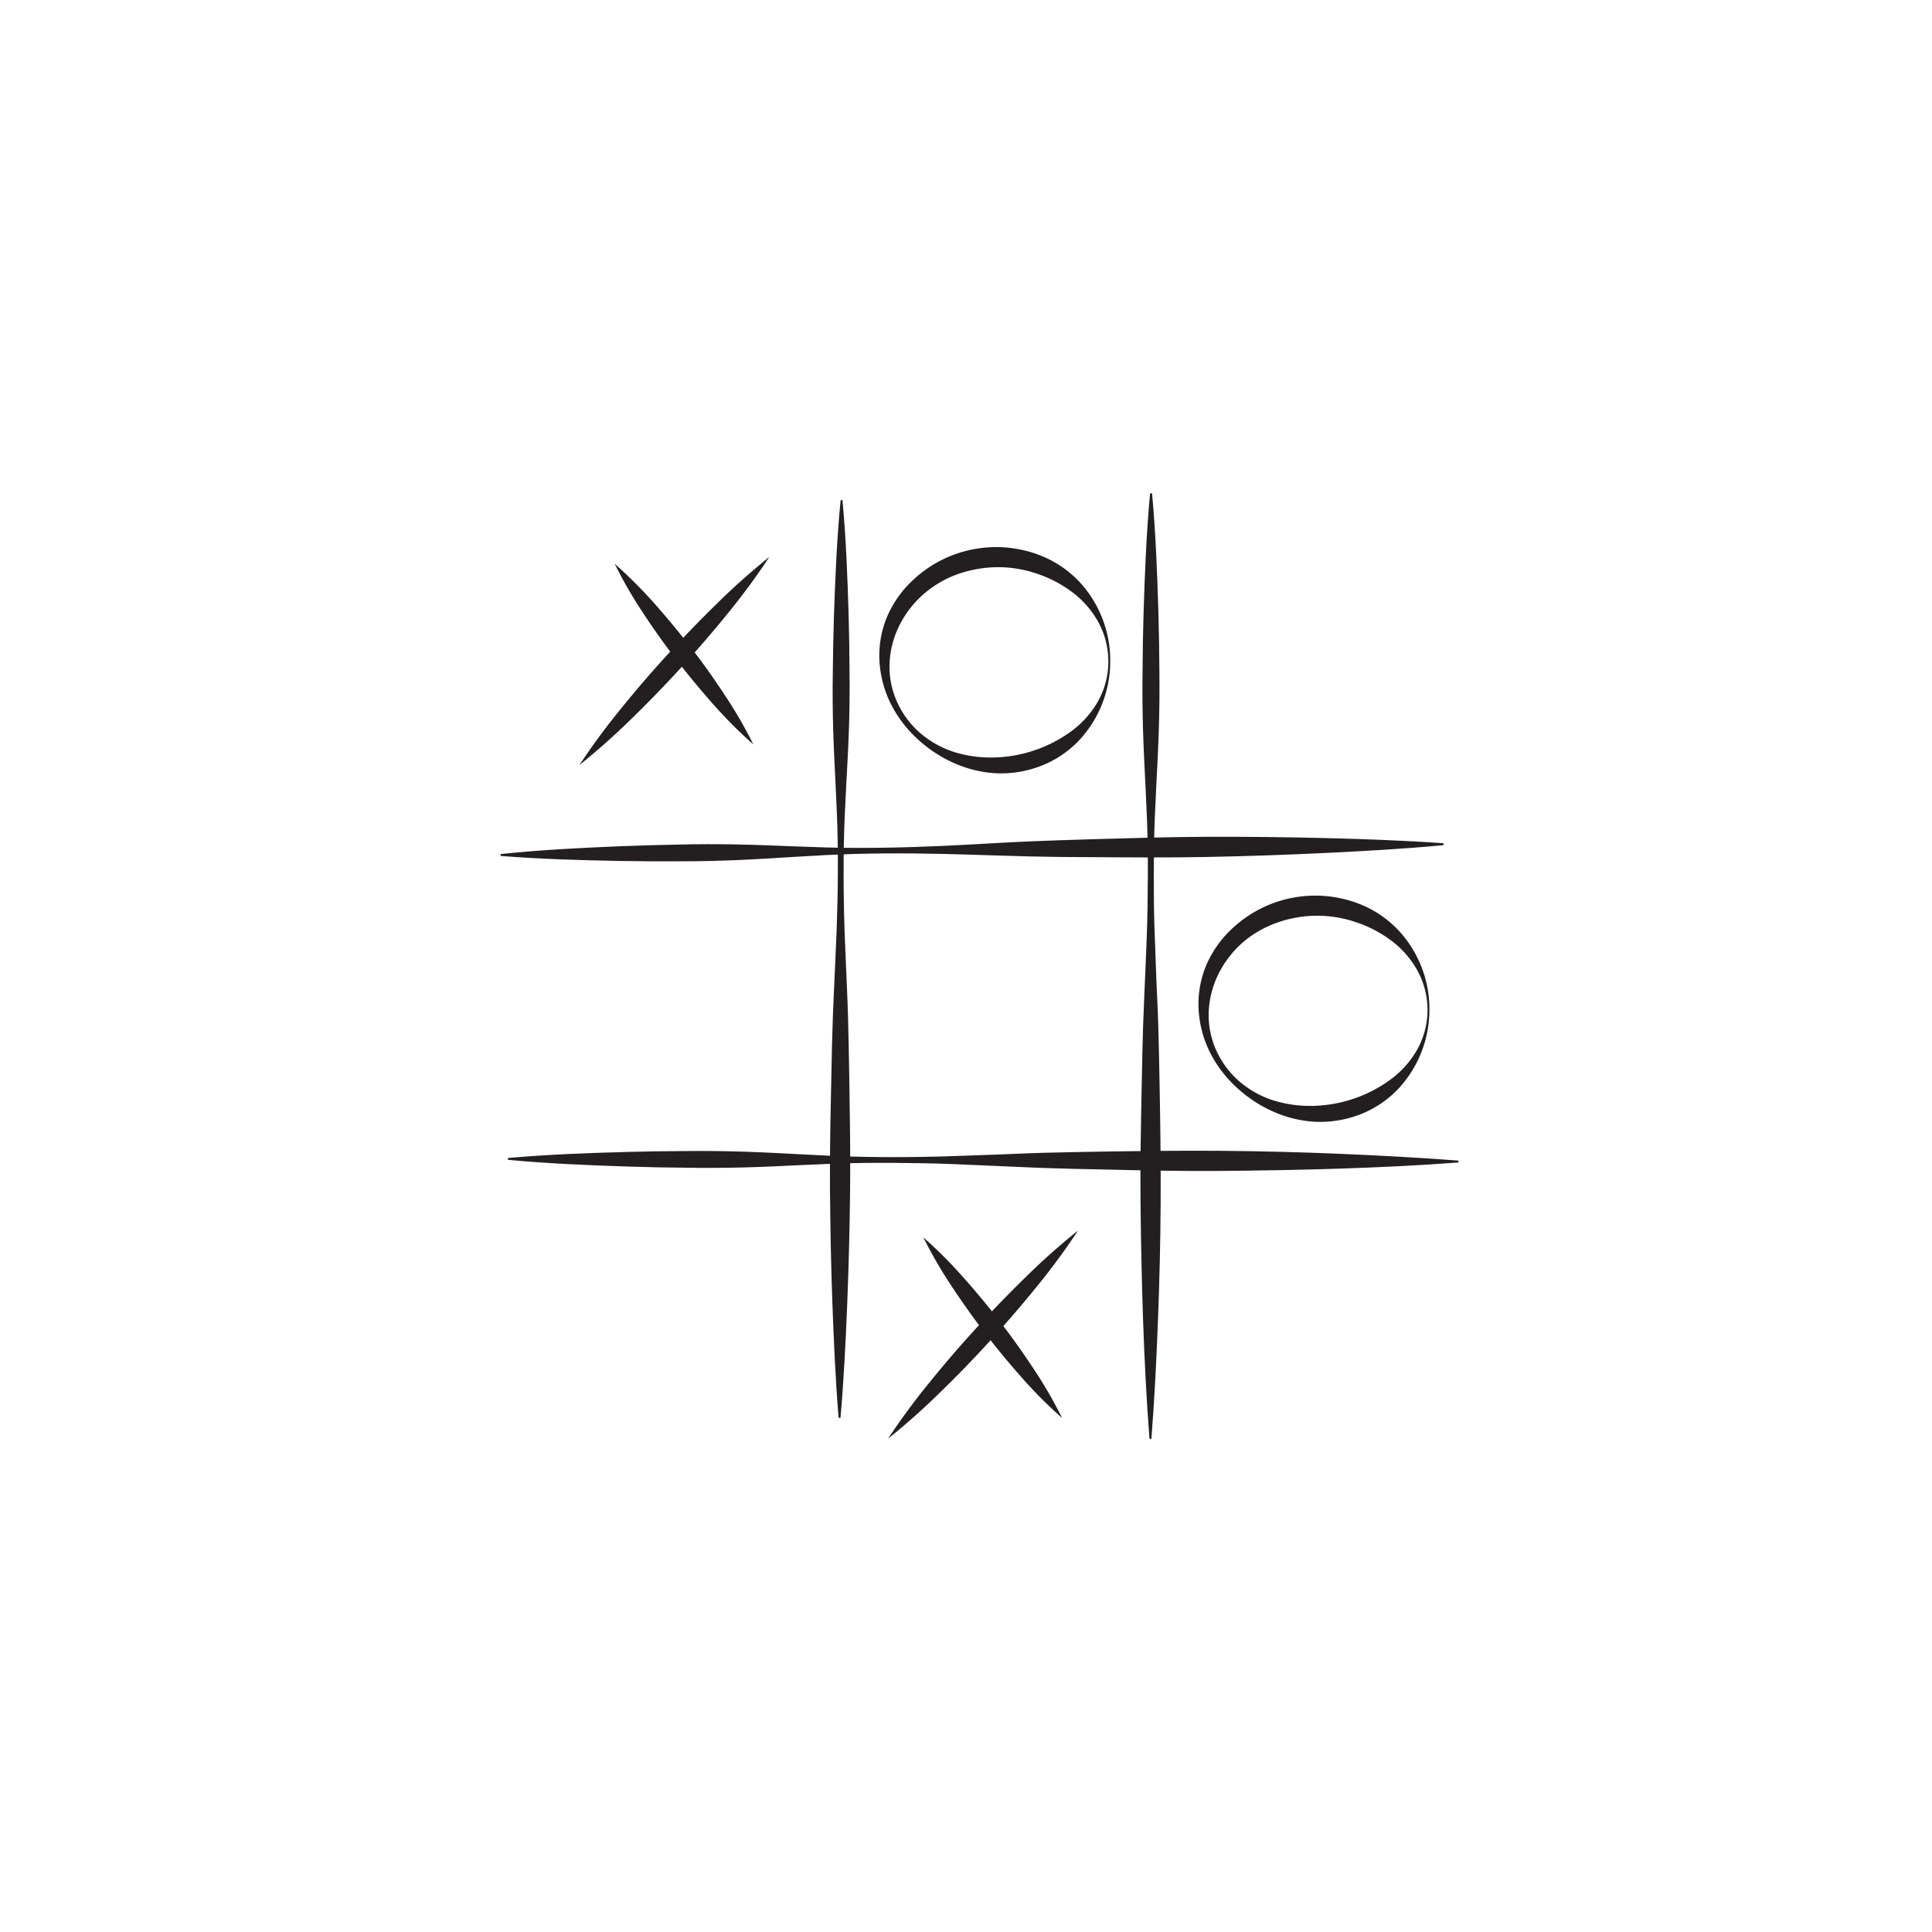 <svg xmlns="http://www.w3.org/2000/svg" viewBox="0 0 512 512"><defs><style>.a{fill:#231f20;}</style></defs><title>-</title><path class="a" d="M294.22,175.25a30.67,30.67,0,0,1-8.34,21.05,27.71,27.71,0,0,1-9.9,6.63,29.47,29.47,0,0,1-11.81,2,31.47,31.47,0,0,1-11.5-2.78,35.31,35.31,0,0,1-9.67-6.45,32.17,32.17,0,0,1-6.93-9.19,29,29,0,0,1-3-11.28,26.61,26.61,0,0,1,2-11.75,28.73,28.73,0,0,1,7-9.87,32.17,32.17,0,0,1,34.09-6.23,28.82,28.82,0,0,1,9.87,6.78A30.63,30.63,0,0,1,294.22,175.25Zm-.5,0a21.74,21.74,0,0,0-2.79-10.63,25.14,25.14,0,0,0-7.19-8,32.87,32.87,0,0,0-9.34-4.72,31.83,31.83,0,0,0-10.19-1.59,32.57,32.57,0,0,0-10.13,1.75,28.4,28.4,0,0,0-8.94,5.06,27,27,0,0,0-6.47,8,24.78,24.78,0,0,0-2.89,10.07,22.51,22.51,0,0,0,1.83,10.55,23.84,23.84,0,0,0,6.47,8.71,25.89,25.89,0,0,0,9.54,5.07,33,33,0,0,0,10.56,1.19,36.14,36.14,0,0,0,19.58-6.82,25.5,25.5,0,0,0,7.2-8A21.53,21.53,0,0,0,293.72,175.25Z"/><path class="a" d="M153.54,202.76a179.43,179.43,0,0,1,11.15-15.11q5.88-7.28,12.19-14.15t13-13.43a181.59,181.59,0,0,1,14-12.47,181.72,181.72,0,0,1-11.14,15.12q-5.9,7.26-12.2,14.15t-13,13.42A185.63,185.63,0,0,1,153.54,202.76Z"/><path class="a" d="M162.89,149.4a122.75,122.75,0,0,1,10.75,10.77q5,5.66,9.62,11.64T192,184.1a118.91,118.91,0,0,1,7.64,13.17,120.05,120.05,0,0,1-10.75-10.77q-5-5.66-9.62-11.64t-8.77-12.3A118.77,118.77,0,0,1,162.89,149.4Z"/><path class="a" d="M223.27,132.55c.93,10.13,1.33,20.27,1.62,30.4l.17,7.6.07,7.6c.08,5.07,0,10.13-.16,15.2-.34,10.13-1.17,20.26-1.34,30.4s0,20.26.49,30.4c.2,5.06.47,10.13.61,15.2s.24,10.13.32,15.2c.16,10.13.34,20.27.24,30.4s-.36,20.27-.76,30.4-.91,20.26-1.79,30.39h-.5c-.83-10.13-1.28-20.27-1.65-30.4s-.56-20.27-.64-30.4.17-20.27.38-30.4c.1-5.07.2-10.13.39-15.2s.44-10.13.67-15.2c.49-10.13.76-20.26.62-30.4s-.91-20.27-1.21-30.4c-.14-5.07-.19-10.13-.1-15.2l.11-7.6.2-7.6c.34-10.13.78-20.26,1.76-30.4Z"/><path class="a" d="M305.31,130.74c.95,10.44,1.36,20.88,1.67,31.32l.18,7.84.09,7.83q.09,7.83-.15,15.66c-.32,10.44-1.14,20.88-1.29,31.32-.07,5.22-.07,10.44,0,15.66s.35,10.44.51,15.66.48,10.44.63,15.66.26,10.44.35,15.66c.2,10.44.33,20.88.28,31.32s-.31,20.88-.71,31.32-.92,20.88-1.74,31.32h-.5c-.81-10.44-1.34-20.88-1.7-31.32s-.57-20.88-.68-31.32.11-20.88.32-31.32c.1-5.22.19-10.44.37-15.66s.43-10.44.65-15.66.45-10.44.52-15.66.12-10.44.05-15.66c-.13-10.44-.94-20.89-1.25-31.33-.14-5.22-.2-10.44-.12-15.66l.09-7.83.19-7.83c.32-10.44.75-20.88,1.71-31.32Z"/><path class="a" d="M132.68,226.33c10.4-1.08,20.8-1.62,31.21-2.05l7.81-.27,7.81-.18c5.2-.15,10.41-.14,15.61-.05,10.42.2,20.84.89,31.25.92s20.82-.33,31.23-.92c5.2-.27,10.4-.61,15.61-.82s10.41-.38,15.61-.54c10.41-.3,20.82-.62,31.23-.66s20.83.08,31.24.34,20.84.63,31.26,1.37v.5c-10.4,1-20.81,1.56-31.21,2.07s-20.82.85-31.23,1.06-20.82.12-31.23.05c-5.21,0-10.42-.06-15.63-.18s-10.41-.31-15.62-.46c-10.42-.35-20.83-.48-31.24-.2s-20.81,1.2-31.22,1.63c-5.2.21-10.41.34-15.61.31h-7.81l-7.81-.09c-10.42-.2-20.83-.5-31.26-1.33Z"/><path class="a" d="M134.62,306.88c10.5-.93,21-1.32,31.49-1.6l7.87-.17,7.87-.07c5.25-.05,10.5,0,15.74.18,10.5.34,21,1.19,31.48,1.36q7.88.14,15.75,0c5.24-.06,10.49-.33,15.74-.48s10.49-.45,15.74-.59,10.5-.24,15.74-.32c10.5-.17,21-.29,31.49-.21s21,.35,31.48.79,21,1,31.48,1.8v.5c-10.49.79-21,1.29-31.48,1.63s-21,.52-31.49.61-21-.15-31.48-.39c-5.25-.11-10.49-.21-15.74-.4s-10.49-.46-15.74-.68-10.49-.48-15.74-.57-10.49-.13-15.74-.08c-10.5.11-21,.9-31.49,1.18-5.24.14-10.49.18-15.74.09l-7.87-.11-7.87-.21c-10.49-.34-21-.79-31.48-1.77Z"/><path class="a" d="M378.81,267.61a30.73,30.73,0,0,1-8.35,21.05,27.71,27.71,0,0,1-9.9,6.63,29.45,29.45,0,0,1-11.8,2,31.47,31.47,0,0,1-11.51-2.78,35.3,35.3,0,0,1-9.66-6.44,32.11,32.11,0,0,1-6.94-9.2,28.93,28.93,0,0,1-3-11.27,26.66,26.66,0,0,1,2-11.76,28.63,28.63,0,0,1,7-9.86,32.14,32.14,0,0,1,34.08-6.24,28.71,28.71,0,0,1,9.87,6.79A30.65,30.65,0,0,1,378.81,267.61Zm-.5,0a21.79,21.79,0,0,0-2.8-10.62,25.16,25.16,0,0,0-7.19-8,32.74,32.74,0,0,0-9.34-4.72,31.65,31.65,0,0,0-20.32.17,28.48,28.48,0,0,0-8.94,5,27.23,27.23,0,0,0-6.47,8,24.94,24.94,0,0,0-2.89,10.07,22.64,22.64,0,0,0,1.83,10.55,24,24,0,0,0,6.47,8.71,25.93,25.93,0,0,0,9.55,5.07,33.19,33.19,0,0,0,10.55,1.2,36.12,36.12,0,0,0,19.58-6.83,25.5,25.5,0,0,0,7.2-8A21.59,21.59,0,0,0,378.31,267.61Z"/><path class="a" d="M235.34,381.27a181.07,181.07,0,0,1,11.15-15.11q5.88-7.26,12.19-14.15t13-13.43a179.4,179.4,0,0,1,14-12.46,179.91,179.91,0,0,1-11.14,15.11q-5.9,7.27-12.2,14.15c-4.2,4.59-8.52,9.08-13,13.42A181.59,181.59,0,0,1,235.34,381.27Z"/><path class="a" d="M244.69,327.91a121.5,121.5,0,0,1,10.75,10.78c3.35,3.76,6.55,7.65,9.62,11.63s6,8.08,8.77,12.3a118.77,118.77,0,0,1,7.64,13.16A117.48,117.48,0,0,1,270.72,365q-5-5.64-9.62-11.64t-8.77-12.3A118.77,118.77,0,0,1,244.69,327.91Z"/></svg>